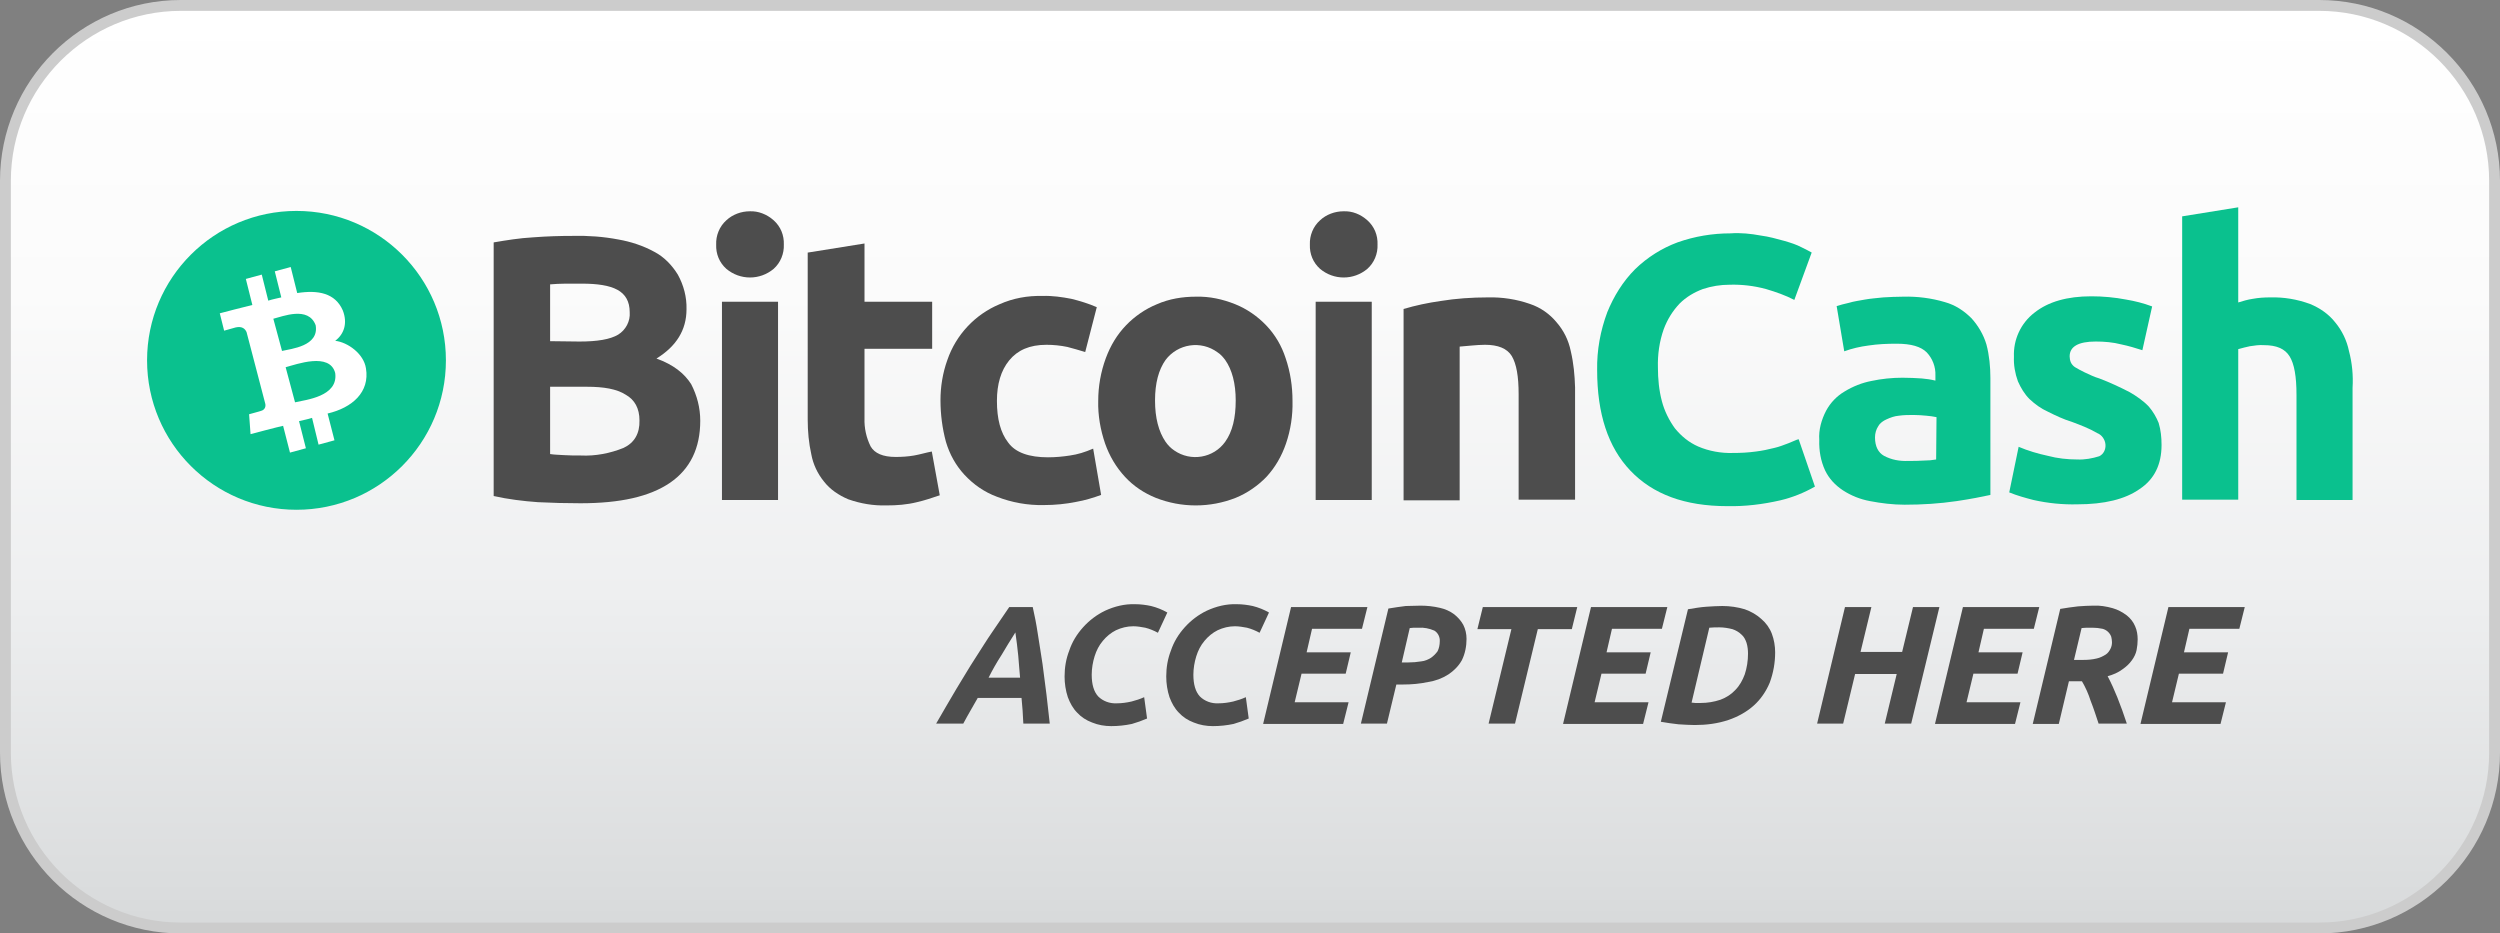 <?xml version="1.0" encoding="utf-8"?>
<!-- Generator: Adobe Illustrator 24.2.3, SVG Export Plug-In . SVG Version: 6.00 Build 0)  -->
<svg version="1.1" id="Layer_1" xmlns="http://www.w3.org/2000/svg" xmlns:xlink="http://www.w3.org/1999/xlink" x="0px" y="0px"
	 viewBox="0 0 691 258" style="enable-background:new 0 0 691 258;" xml:space="preserve">
<rect x="0" y="0" width="691" height="258" fill="#808080" stroke="none"/>
<style type="text/css">
	.st0{fill:url(#SVGID_1_);}
	.st1{fill:#CCCCCC;}
	.st2{fill:#4D4D4D;}
	.st3{fill:#0AC18E;}
	.st4{fill:#FFFFFF;}
</style>
<g>
	
		<linearGradient id="SVGID_1_" gradientUnits="userSpaceOnUse" x1="345.5" y1="257.5" x2="345.5" y2="2.5" gradientTransform="matrix(1 0 0 -1 0 259)">
		<stop  offset="0" style="stop-color:#FFFFFF"/>
		<stop  offset="0.312" style="stop-color:#FBFBFB"/>
		<stop  offset="0.636" style="stop-color:#EEEFF0"/>
		<stop  offset="0.964" style="stop-color:#DADCDD"/>
		<stop  offset="1" style="stop-color:#D7D9DA"/>
	</linearGradient>
	<path class="st0" d="M50,256.5c-26.743,0-48.5-21.757-48.5-48.5V50C1.5,23.257,23.257,1.5,50,1.5h591
		c26.743,0,48.5,21.757,48.5,48.5v158c0,26.743-21.757,48.5-48.5,48.5H50z"/>
	<path class="st1" d="M641,3c25.916,0,47,21.084,47,47v158c0,25.916-21.084,47-47,47H50c-25.916,0-47-21.084-47-47V50
		C3,24.084,24.084,3,50,3H641 M641,0H50C22.386,0,0,22.386,0,50v158c0,27.614,22.386,50,50,50h591
		c27.614,0,50-22.386,50-50V50C691,22.386,668.614,0,641,0L641,0z"/>
</g>
<path class="st2" d="M288.15,183.5c-0.4-2.8-0.9-5.6-1.3-8.3s-0.9-5.2-1.4-7.4h-6.5
	c-1.6,2.3-3.1,4.6-4.7,6.9s-3.1,4.8-4.8,7.4s-3.3,5.4-5.1,8.3
	C262.65,193.3,260.75,196.5,258.75,200h7.5c0.7-1.3,1.3-2.4,2-3.6s1.4-2.4,2-3.5h12.1
	c0.1,1.2,0.2,2.3,0.3,3.5S282.75,198.8,282.85,200h7.3c-0.3-2.5-0.6-5.2-0.9-8
	C288.85,189.2,288.55,186.3,288.15,183.5z M273.25,187.3c1.1-2.2,2.3-4.3,3.6-6.3
	c1.2-2.1,2.5-4.1,3.8-6.2c0.3,2.2,0.6,4.3,0.8,6.5c0.2,2.1,0.3,4.1,0.5,6H273.25z"/>
<path class="st2" d="M304.85,177.1c1-1.2,2.2-2.2,3.6-2.9c1.5-0.7,3.1-1.1,4.8-1.1
	c1.1,0,2.2,0.2,3.3,0.4c1.2,0.3,2.4,0.8,3.5,1.4l2.6-5.6c-1.4-0.8-2.9-1.4-4.5-1.8
	c-1.4-0.3-2.9-0.5-4.4-0.5c-2.9-0.1-5.7,0.6-8.3,1.8c-2.3,1.1-4.4,2.7-6.1,4.6
	c-1.7,1.9-3,4-3.8,6.4c-0.9,2.3-1.3,4.7-1.3,7.2c0,1.9,0.3,3.9,0.9,5.7
	c0.6,1.6,1.4,3.1,2.6,4.3c1.1,1.2,2.5,2.1,4.1,2.7c1.7,0.7,3.5,1,5.3,1
	c1.9,0,3.8-0.2,5.7-0.6c1.4-0.4,2.8-0.9,4.2-1.5l-0.8-5.9
	c-1.1,0.5-2.3,0.9-3.5,1.2c-1.3,0.3-2.7,0.5-4.1,0.5c-1.9,0.1-3.8-0.6-5.1-1.9
	c-1.2-1.3-1.8-3.3-1.8-6c0-1.7,0.3-3.5,0.8-5.1C303.05,179.8,303.75,178.4,304.85,177.1z"/>
<path class="st2" d="M332.95,177.1c1-1.2,2.2-2.2,3.6-2.9c1.5-0.7,3.1-1.1,4.8-1.1
	c1.1,0,2.2,0.2,3.3,0.4c1.2,0.3,2.4,0.8,3.5,1.4l2.6-5.6c-1.4-0.8-2.9-1.4-4.5-1.8
	c-1.4-0.3-2.9-0.5-4.4-0.5c-2.9-0.1-5.7,0.6-8.3,1.8c-2.3,1.1-4.4,2.7-6.1,4.6
	c-1.7,1.9-3,4-3.8,6.4c-0.9,2.3-1.3,4.7-1.3,7.2c0,1.9,0.3,3.9,0.9,5.7
	c0.6,1.6,1.4,3.1,2.6,4.3c1.1,1.2,2.5,2.1,4.1,2.7c1.7,0.7,3.5,1,5.3,1
	c1.9,0,3.8-0.2,5.7-0.6c1.4-0.4,2.8-0.9,4.2-1.5l-0.8-5.9
	c-1.1,0.5-2.3,0.9-3.5,1.2c-1.3,0.3-2.7,0.5-4.1,0.5c-1.9,0.1-3.8-0.6-5.1-1.9
	c-1.2-1.3-1.8-3.3-1.8-6c0-1.7,0.3-3.5,0.8-5.1C331.15,179.8,331.85,178.4,332.95,177.1z"
	/>
<polygon class="st2" points="371.95,186.2 373.35,180.3 361.15,180.3 362.65,173.8 376.45,173.8 377.95,167.8 
	356.85,167.8 349.15,200 349.15,200.1 371.25,200.1 372.75,194.1 357.85,194.1 359.75,186.2 "/>
<path class="st2" d="M401.95,169.8c-1.2-0.9-2.6-1.5-4-1.8c-1.7-0.4-3.5-0.6-5.3-0.6
	c-1.3,0-2.7,0.1-4.1,0.1c-1.5,0.2-3.1,0.4-4.8,0.7l-7.6,31.8h7.2l2.6-10.8h1.8
	c2.4,0,4.7-0.2,7-0.7c2-0.3,3.9-1,5.6-2.1c1.5-1,2.8-2.3,3.7-3.9
	c0.9-1.8,1.3-3.9,1.3-5.9c0-1.4-0.3-2.7-0.9-3.9
	C403.85,171.6,402.95,170.6,401.95,169.8z M397.95,177.3c0,0.9-0.2,1.9-0.6,2.7
	c-0.5,0.7-1.1,1.3-1.8,1.8c-0.8,0.5-1.7,0.9-2.7,1c-1.2,0.2-2.4,0.3-3.6,0.3h-1.8
	l2.2-9.5c0.4,0,0.7-0.1,1.1-0.1h1.3c1.5-0.1,3,0.2,4.4,0.8
	C397.45,174.9,398.05,176.1,397.95,177.3z"/>
<polygon class="st2" points="435.95,167.8 409.85,167.8 408.35,173.9 417.75,173.9 411.45,200 418.75,200 
	425.05,173.9 434.45,173.9 "/>
<polygon class="st2" points="454.85,186.2 456.25,180.3 444.05,180.3 445.55,173.8 459.35,173.8 460.85,167.8 
	439.75,167.8 432.05,200 432.05,200.1 454.15,200.1 455.65,194.1 440.75,194.1 442.65,186.2 "/>
<path class="st2" d="M486.85,171.1c-1.3-1.2-2.9-2.1-4.6-2.7c-2-0.6-4.1-0.9-6.2-0.9
	c-1.3,0-2.8,0.1-4.4,0.2s-3.3,0.4-5.1,0.7l-7.5,31.1c1.6,0.3,3.2,0.5,4.9,0.7
	c1.7,0.1,3.2,0.2,4.5,0.2c3.2,0,6.3-0.4,9.3-1.4c2.6-0.9,5-2.2,7-4
	c1.9-1.7,3.4-3.9,4.4-6.3c1-2.7,1.5-5.5,1.5-8.4c0-1.7-0.3-3.5-0.9-5.1
	C489.15,173.6,488.15,172.2,486.85,171.1z M482.25,186.4c-0.6,1.6-1.4,3.1-2.6,4.3
	c-1.1,1.2-2.5,2.1-4.1,2.7c-1.8,0.6-3.6,0.9-5.5,0.9h-1.5c-0.3,0-0.7-0.1-1-0.1
	l4.9-20.7c0.9-0.1,1.9-0.1,2.8-0.1c1.2,0,2.4,0.2,3.6,0.5c0.9,0.3,1.8,0.8,2.5,1.5
	c0.7,0.6,1.1,1.4,1.4,2.3c0.3,1,0.4,2,0.4,3
	C483.15,182.6,482.85,184.6,482.25,186.4z"/>
<polygon class="st2" points="528.75,167.8 525.75,180.2 514.25,180.2 517.25,167.8 509.95,167.8 502.25,200 509.45,200 
	512.75,186.3 524.25,186.3 520.95,200 528.25,200 536.05,167.8 "/>
<polygon class="st2" points="557.65,186.2 559.05,180.3 546.85,180.3 548.35,173.8 562.15,173.8 563.65,167.8 
	542.55,167.8 534.85,200 534.85,200.1 556.95,200.1 558.45,194.1 543.55,194.1 545.45,186.2 
	"/>
<path class="st2" d="M587.85,170.1c-1.2-0.9-2.5-1.6-3.9-2c-1.8-0.5-3.6-0.8-5.4-0.7
	c-1.3,0-2.7,0.1-4.2,0.2c-1.6,0.2-3.2,0.4-4.9,0.7l-7.6,31.8h7.2l2.8-11.8h3.6
	c1,1.7,1.8,3.5,2.4,5.4c0.8,2,1.5,4.2,2.2,6.3h7.8c-0.8-2.5-1.7-4.9-2.6-7.2
	c-0.8-2-1.7-4-2.7-5.9c1.5-0.4,2.9-1,4.1-1.9c1-0.7,1.9-1.5,2.6-2.5
	c0.6-0.8,1.1-1.8,1.3-2.8s0.3-2,0.3-3c0-1.2-0.2-2.5-0.7-3.6
	C589.65,171.9,588.85,170.9,587.85,170.1z M583.35,179.3c-0.3,0.6-0.7,1.2-1.3,1.6
	c-0.8,0.5-1.6,0.9-2.5,1.1c-1.2,0.3-2.5,0.4-3.8,0.4h-2.5l2.1-8.8
	c0.4,0,0.8-0.1,1.4-0.1h1.6c0.9,0,1.9,0.1,2.8,0.3c1.1,0.3,2,1.1,2.4,2.2
	c0.1,0.5,0.2,1,0.2,1.5C583.75,178.1,583.65,178.7,583.35,179.3z"/>
<polygon class="st2" points="618.95,173.8 620.45,167.8 599.35,167.8 591.65,200 591.65,200.1 613.75,200.1 
	615.25,194.1 600.35,194.1 602.25,186.2 614.45,186.2 615.85,180.3 603.65,180.3 605.15,173.8 "/>
<path class="st2" d="M181.45,99.1c5.5-3.4,8.3-7.9,8.3-13.6c0.1-3.4-0.8-6.7-2.4-9.6c-1.6-2.6-3.8-4.9-6.5-6.3
	c-3.1-1.7-6.5-2.8-9.9-3.4c-4.2-0.8-8.4-1.1-12.6-1c-3.5,0-7.1,0.1-11,0.4c-3.7,0.2-7.4,0.8-10.9,1.4
	v70.1c4,0.9,8.1,1.4,12.2,1.7c3.9,0.2,7.9,0.3,11.8,0.3c10.9,0,19.1-1.8,24.8-5.7
	c5.5-3.8,8.3-9.5,8.3-17.1c0-3.6-0.9-7-2.5-10.1C189.15,103.2,186.15,100.8,181.45,99.1z M152.05,94.3V78.6
	c1.3-0.1,2.7-0.2,4.3-0.2s3.1,0,4.5,0c4.3,0,7.6,0.5,9.8,1.7s3.4,3.2,3.4,6.2c0.2,2.5-1.1,4.9-3.2,6.2
	c-2.2,1.3-5.7,1.9-10.7,1.9L152.05,94.3z M172.35,123.8c-3.7,1.5-7.8,2.3-11.8,2.1c-1.6,0-3.2,0-4.6-0.1
	c-1.4-0.1-2.7-0.1-3.9-0.3v-18.7l0,0v0.1h10.2c4.6,0,8.2,0.6,10.7,2.2c2.5,1.4,3.8,3.8,3.8,7.1
	C176.85,119.8,175.35,122.4,172.35,123.8L172.35,123.8z"/>
<path class="st2" d="M207.25,58.4c-2.4,0-4.8,0.9-6.5,2.5c-1.9,1.7-2.9,4.2-2.8,6.7c-0.1,2.6,0.9,5,2.8,6.7
	c3.8,3.2,9.3,3.2,13.1,0c1.9-1.7,2.9-4.2,2.8-6.7c0.1-2.6-0.9-5-2.8-6.7C211.95,59.2,209.55,58.3,207.25,58.4z"
	/>
<rect x="199.55" y="83.4" class="st2" width="15.5" height="54.8"/>
<path class="st2" d="M252.65,125.9c-1.7,0.3-3.5,0.4-5.1,0.4c-3.5,0-5.8-1-6.9-2.9c-1.2-2.4-1.8-5.1-1.7-7.8V96.4h18.7
	v-13h-18.7V67.3l-15.6,2.5h-0.1V116c0,3.2,0.3,6.5,1,9.6c0.5,2.7,1.7,5.3,3.5,7.5c1.7,2.2,4.1,3.8,6.7,4.9
	c3.4,1.2,6.9,1.8,10.6,1.7c2.8,0,5.6-0.2,8.4-0.9c2.2-0.5,4.2-1.2,6.3-1.9l-2.2-12.1
	C255.95,125.1,254.35,125.6,252.65,125.9z"/>
<path class="st2" d="M295.75,125.9c-1.9,0.3-4,0.5-6.1,0.5c-5.2,0-9-1.3-11-4.1c-2.1-2.7-3.1-6.5-3.1-11.5
	c0-4.6,1.1-8.4,3.4-11.2s5.6-4.3,10.3-4.3c1.9,0,3.9,0.2,5.8,0.6c1.6,0.4,3.2,0.9,4.9,1.4
	l3.2-12.4c-2.3-1-4.6-1.7-7-2.3c-2.6-0.5-5.3-0.9-8-0.8c-4.1-0.1-8.1,0.6-11.9,2.3
	c-6.7,2.8-12,8.4-14.4,15.4c-1.3,3.6-1.9,7.4-1.9,11.1c0,3.9,0.5,7.8,1.5,11.5
	c1,3.4,2.7,6.5,5.1,9.1c2.5,2.7,5.5,4.8,9,6.1c4.1,1.6,8.5,2.4,13,2.3c3,0,6.1-0.3,9-0.9
	c2.3-0.4,4.6-1.1,6.8-1.9l-2.2-12.8C299.85,125,297.85,125.6,295.75,125.9z"/>
<path class="st2" d="M349.95,89.9c-2.4-2.5-5.3-4.5-8.5-5.8c-3.5-1.4-7.1-2.2-10.9-2.1
	c-3.7,0-7.4,0.6-10.8,2.1c-3.2,1.3-6.2,3.4-8.5,5.8c-2.5,2.6-4.3,5.6-5.6,9.1
	c-1.4,3.8-2.1,7.8-2.1,11.8c-0.1,4,0.6,8,1.9,11.8c1.2,3.4,3,6.5,5.5,9.2
	c2.4,2.6,5.3,4.5,8.5,5.8c7.1,2.8,15,2.8,22.1,0c3.2-1.3,6.2-3.4,8.5-5.8
	c2.4-2.6,4.2-5.7,5.4-9.2c1.3-3.8,1.9-7.8,1.8-11.8c0-4-0.6-8-1.9-11.8
	C354.25,95.6,352.45,92.5,349.95,89.9z M338.65,122.1c-3.2,4.5-9.5,5.6-14.1,2.4
	c-0.9-0.6-1.7-1.4-2.4-2.4c-1.9-2.8-2.9-6.6-2.9-11.4s1-8.5,2.9-11.2
	c3.4-4.5,9.8-5.5,14.4-2.1c0.8,0.5,1.5,1.3,2.1,2.1c1.9,2.7,2.9,6.5,2.9,11.2
	C341.55,115.5,340.65,119.3,338.65,122.1z"/>
<path class="st2" d="M371.35,58.4c-2.4,0-4.8,0.9-6.5,2.5c-1.9,1.7-2.9,4.2-2.8,6.7
	c-0.1,2.6,0.9,5,2.8,6.7c3.8,3.2,9.3,3.2,13.1,0c1.9-1.7,2.9-4.2,2.8-6.7
	c0.1-2.6-0.9-5-2.8-6.7C376.05,59.2,373.75,58.3,371.35,58.4z"/>
<rect x="363.65" y="83.4" class="st2" width="15.5" height="54.8"/>
<path class="st2" d="M434.15,97c-0.6-2.9-1.9-5.6-3.9-7.9c-1.9-2.3-4.4-4.1-7.4-5.1
	c-3.7-1.3-7.7-1.9-11.6-1.8c-4.4,0-8.8,0.3-13.1,1c-3.5,0.5-6.8,1.2-10.2,2.2v52.9h15.5V95.8
	c1-0.1,2.1-0.2,3.4-0.3c1.3-0.1,2.4-0.2,3.6-0.2c3.6,0,6.1,1,7.4,3.1
	c1.3,2.2,1.9,5.6,1.9,10.6v29.1h15.6v-31C435.25,103.7,434.95,100.4,434.15,97z"/>
<path class="st3" d="M494.35,122.5c-1.3,0.5-2.6,1-3.9,1.3c-1.6,0.4-3.4,0.8-5.1,1
	c-2.2,0.3-4.2,0.4-6.4,0.4c-3.2,0.1-6.6-0.5-9.6-1.8c-2.5-1.1-4.6-2.8-6.4-5
	c-1.6-2.2-2.9-4.8-3.6-7.5c-0.8-3-1.1-6.2-1.1-9.3c-0.1-3.6,0.4-7.2,1.6-10.6
	c1-2.7,2.5-5.1,4.4-7.1c1.8-1.8,4-3.1,6.4-4c2.4-0.8,4.9-1.2,7.4-1.2c3.4-0.1,6.8,0.3,10.1,1.2
	c2.7,0.8,5.3,1.7,7.8,3l4.8-13.1c-0.5-0.3-1.5-0.8-2.7-1.4c-1.5-0.8-3.1-1.3-4.8-1.8
	c-2.2-0.6-4.3-1.2-6.6-1.5c-2.7-0.5-5.5-0.8-8.3-0.6c-5,0-9.9,0.8-14.7,2.5
	c-4.3,1.6-8.3,4.1-11.7,7.4c-3.4,3.4-5.9,7.5-7.7,11.9c-1.9,5.1-2.9,10.5-2.8,16
	c0,12,3,21.3,9.2,27.8s15,9.8,26.8,9.8c4.9,0.1,9.8-0.5,14.6-1.6
	c3.4-0.8,6.6-2.1,9.6-3.8l-4.5-13.1C496.55,121.5,495.45,122.1,494.35,122.5z"/>
<path class="st3" d="M544.95,88c-2.1-2.1-4.5-3.7-7.4-4.5c-3.7-1.1-7.6-1.6-11.5-1.5
	c-1.8,0-3.7,0.1-5.5,0.2c-1.7,0.2-3.5,0.3-5.1,0.6c-1.6,0.3-3.1,0.5-4.4,0.9
	c-1.3,0.3-2.5,0.6-3.4,0.9l2.1,12.5c2.2-0.8,4.4-1.3,6.7-1.6c2.6-0.4,5.2-0.5,7.8-0.5
	c4,0,6.7,0.8,8.3,2.4c1.6,1.7,2.5,4,2.4,6.4v1.4c-1.2-0.3-2.5-0.5-3.8-0.6
	c-1.5-0.1-3.4-0.2-5.3-0.2c-2.9,0-5.8,0.3-8.6,0.9c-2.6,0.5-5.1,1.5-7.4,2.9
	c-2.2,1.3-3.9,3.1-5.1,5.3c-1.3,2.5-2.1,5.3-1.9,8.1c-0.1,2.9,0.4,5.8,1.6,8.4
	c1.1,2.3,2.8,4.1,4.9,5.5c2.3,1.5,4.8,2.5,7.5,3c3.1,0.6,6.4,1,9.6,1
	c4.9,0,9.6-0.3,14.4-1c4-0.6,7-1.2,9.3-1.7v-32.3c0-3.1-0.3-6.3-1.1-9.3
	C548.25,92.5,546.75,90,544.95,88z M535.15,127c-1.1,0.2-2.2,0.3-3.4,0.3c-1.4,0.1-2.8,0.1-4.3,0.1
	l0,0c-2.4,0.1-4.6-0.3-6.7-1.4c-1.6-0.9-2.5-2.6-2.5-5.1c0-1.1,0.3-2.2,0.9-3.1
	c0.5-0.9,1.4-1.5,2.3-1.9c1.1-0.5,2.2-0.9,3.4-1c1.4-0.2,2.7-0.2,4.1-0.2
	c1.2,0,2.3,0.1,3.5,0.2c1,0.1,1.9,0.2,2.8,0.4L535.15,127z"/>
<path class="st3" d="M593.95,112.4c-1.5-1.6-3.4-2.9-5.3-4c-2.7-1.4-5.5-2.7-8.4-3.8
	c-1.4-0.4-2.8-1.1-4.1-1.7c-0.9-0.4-1.7-0.9-2.6-1.4c-0.5-0.3-1-0.9-1.2-1.4s-0.3-1.1-0.3-1.6
	c0-2.7,2.4-4.1,7.2-4.1c2.4,0,4.8,0.2,7.1,0.8c1.9,0.4,4,1,5.8,1.6l2.7-12.1
	c-2.4-0.9-4.8-1.5-7.2-1.9c-3.1-0.6-6.4-0.9-9.6-0.9c-6.7,0-11.9,1.5-15.7,4.5
	c-3.8,2.9-5.9,7.5-5.7,12.2c-0.1,2.3,0.3,4.6,1.1,6.8c0.8,1.8,1.8,3.5,3.2,4.9
	c1.5,1.4,3.1,2.6,5.1,3.5c2.2,1.1,4.3,2.1,6.6,2.8c2.4,0.9,4.8,1.8,7,3.1
	c1.3,0.5,2.2,1.8,2.3,3.2c0.1,1.3-0.5,2.6-1.7,3.2c-1.9,0.6-4,1-6.1,0.9c-2.7,0-5.5-0.3-8.1-1
	c-2.8-0.6-5.5-1.4-8.1-2.5l-2.6,12.6c2.2,0.9,4.4,1.5,6.7,2.1
	c4,0.9,8.1,1.3,12.1,1.2c7.5,0,13.2-1.4,17.2-4.2c4.1-2.7,6.1-6.8,6.1-12.2
	c0-2.1-0.2-4.1-0.8-6.1C596.05,115.4,595.15,113.8,593.95,112.4z"/>
<path class="st3" d="M649.25,97c-0.6-2.9-1.9-5.6-3.8-7.9c-1.8-2.3-4.3-4-7-5.1
	c-3.6-1.3-7.2-1.9-11-1.8c-1.6,0-3.2,0.1-4.8,0.4c-1.4,0.2-2.7,0.6-4,1V57.3l-15.5,2.5v78.3h15.5V96.5
	c1.1-0.3,2.2-0.6,3.2-0.8c1.3-0.2,2.6-0.4,3.9-0.3c3.5,0,5.8,1,7.1,3.1s1.9,5.6,1.9,10.6
	V138.2h15.5v-31C650.45,103.8,650.15,100.4,649.25,97z"/>
<ellipse class="st3" cx="81.95" cy="99.6" rx="41.3" ry="41.3"/>
<path id="symbol_1_" class="st4" d="M94.75,85.8c-2.1-4.8-6.8-5.7-12.6-4.8l-1.8-7.2l-4.4,1.2l1.8,7.2c-1.2,0.3-2.4,0.5-3.6,0.9
	l-1.8-7.2l-4.4,1.2l1.8,7.2c-1,0.2-9,2.3-9,2.3l1.2,4.8l3.2-0.9c1.8-0.4,2.6,0.4,3,1.3l5.2,19.9c0.1,0.5,0,1.6-1.3,1.9
	c0.1,0-3.2,0.9-3.2,0.9l0.4,5.5c0,0,7.9-2.1,9-2.3l1.9,7.4l4.4-1.2l-1.9-7.5c1.2-0.3,2.4-0.5,3.6-0.9l1.8,7.4l4.4-1.2l-1.9-7.4
	c6.8-1.6,11.7-5.9,10.6-12.5c-0.6-4-5-7.2-8.5-7.6C95.05,92.4,96.15,89.4,94.75,85.8L94.75,85.8z M92.65,103.1
	c0.9,6.5-8.1,7.4-11.1,8.1l-2.6-9.7C81.95,100.7,91.15,97.3,92.65,103.1z M87.25,89.9c1,5.8-6.8,6.5-9.3,7.1l-2.4-8.9
	C78.05,87.5,85.25,84.5,87.25,89.9z"/>
</svg>
